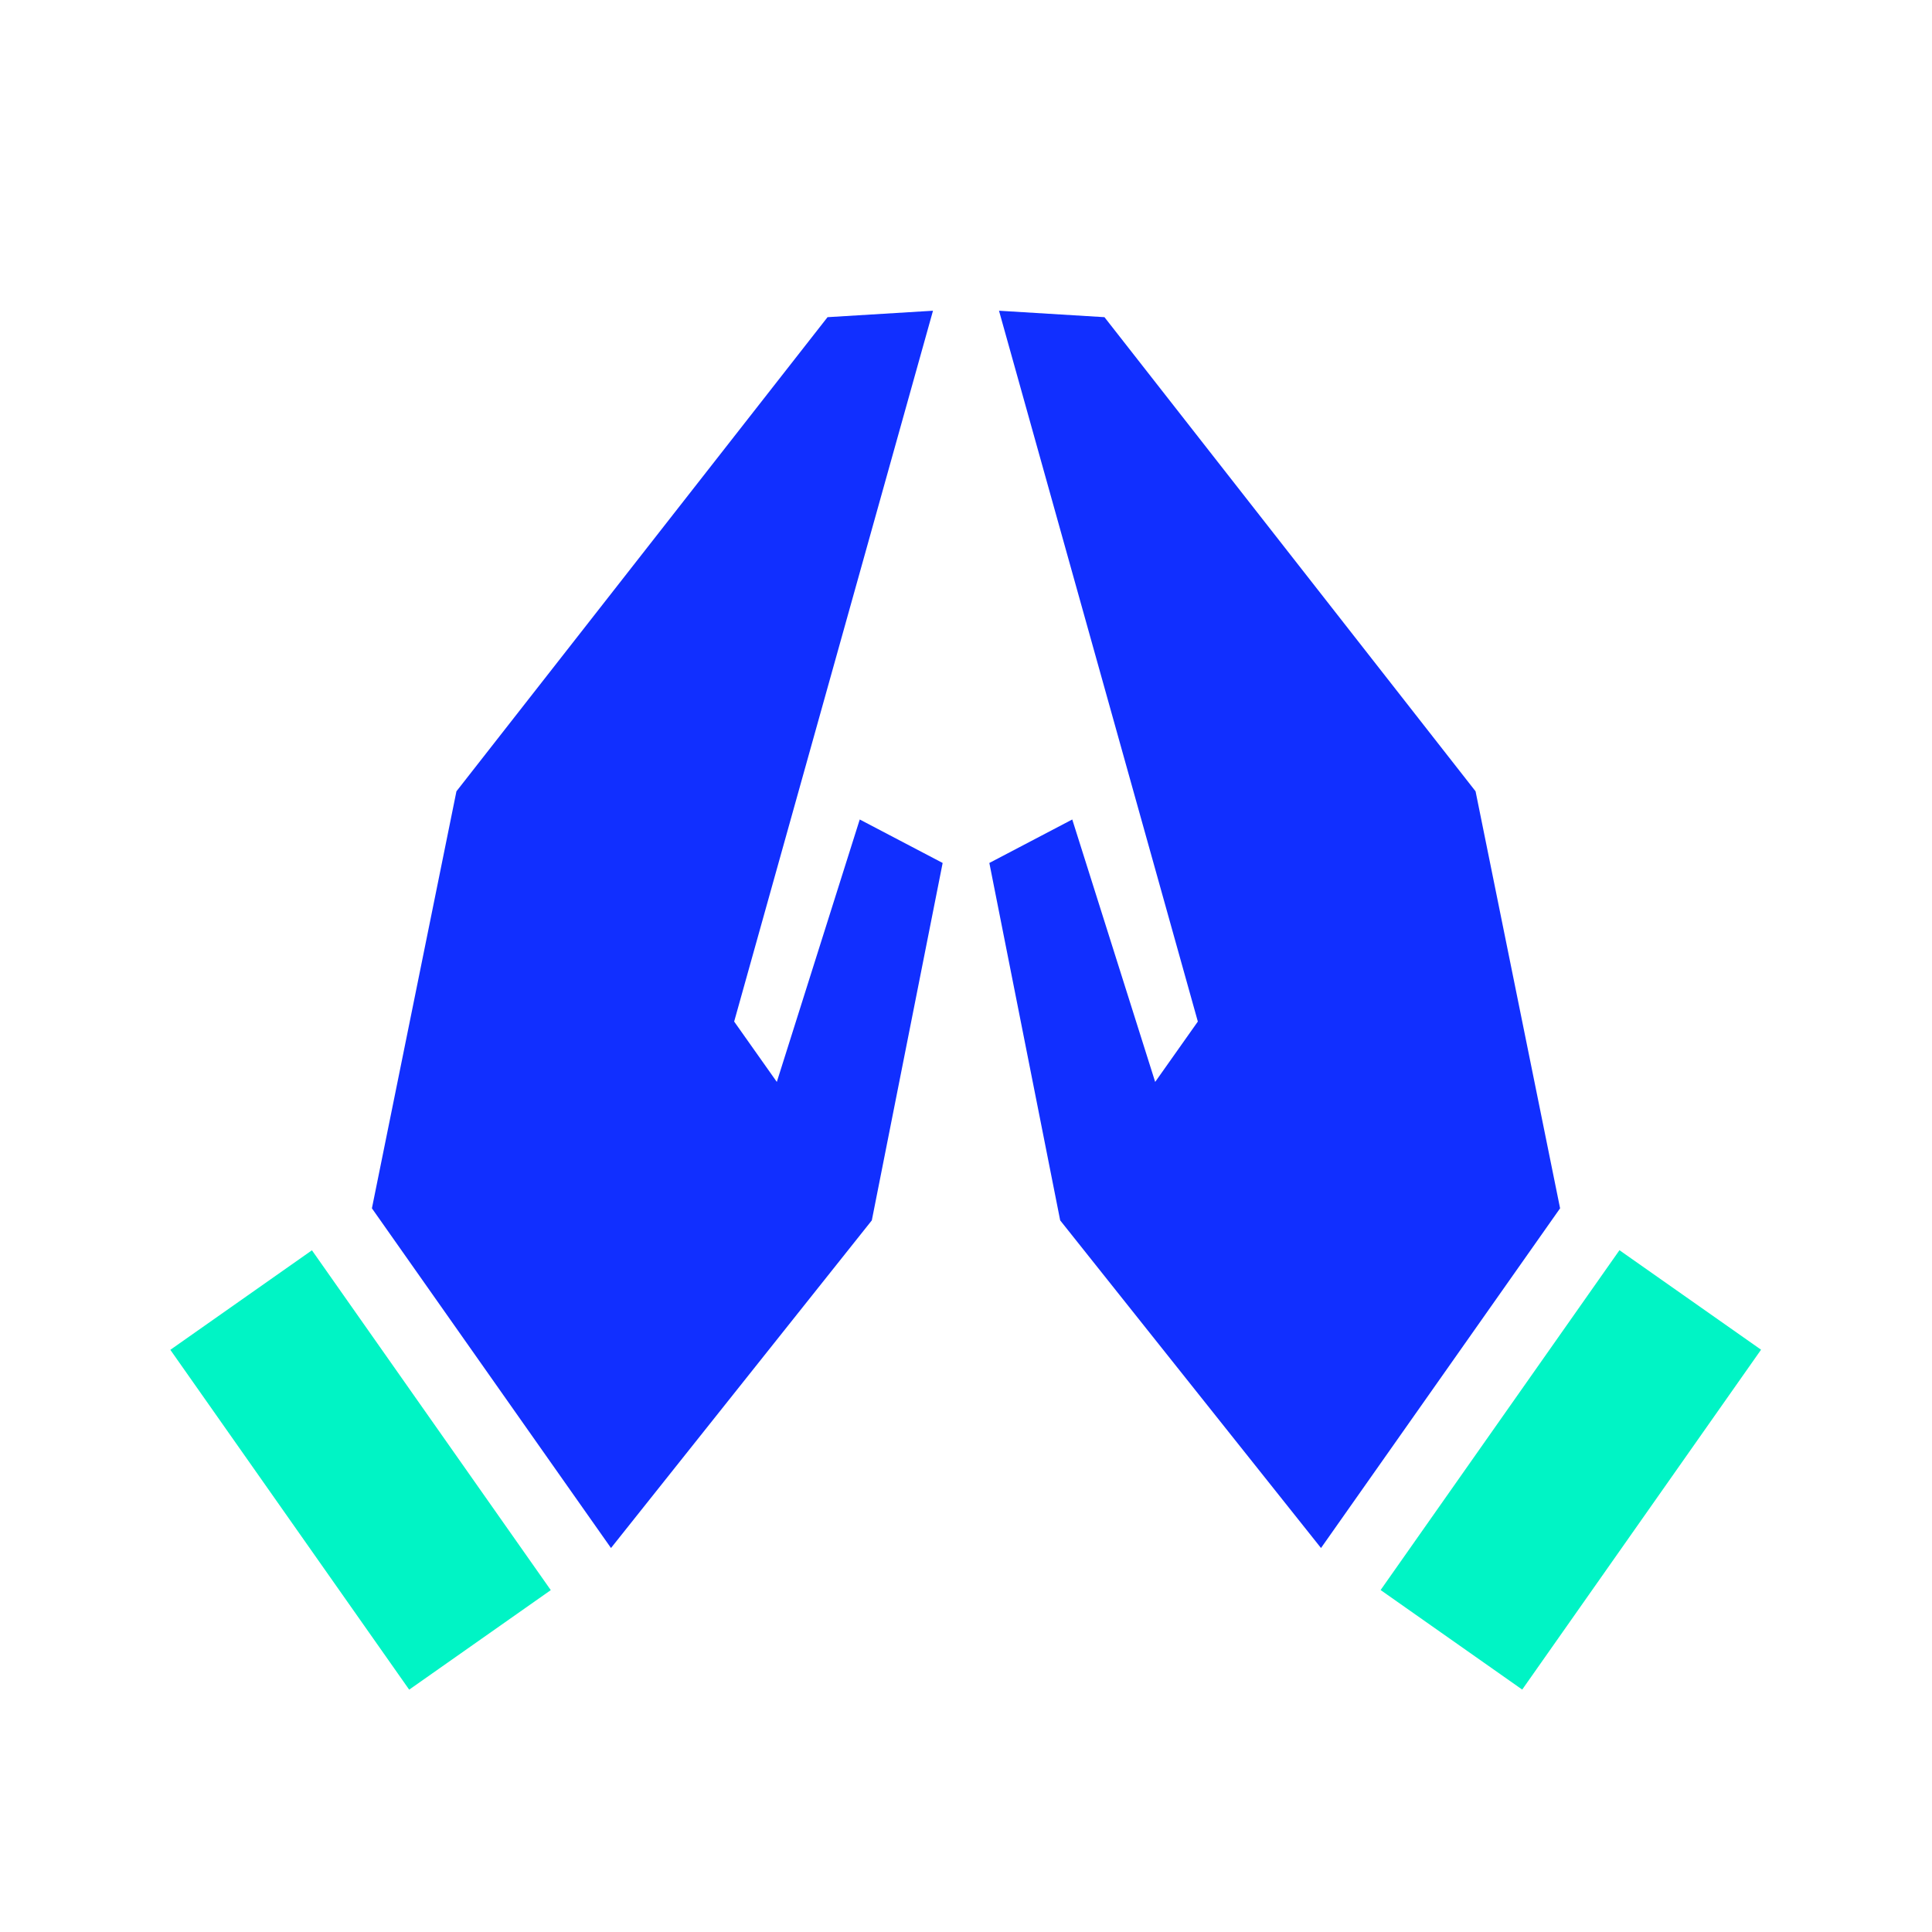<svg width="48" height="48" viewBox="0 0 48 48" fill="none" xmlns="http://www.w3.org/2000/svg">
<path d="M32.82 38.46L26.34 30.32L24.58 21.44L26.64 20.36L28.7 26.88L29.76 25.38L24.82 7.72L27.44 7.88L36.66 19.66L38.76 30.02L32.82 38.46Z" fill="#112FFF"/>
<path d="M34.301 39.504L37.819 41.977L43.753 33.533L40.235 31.061L34.301 39.504Z" fill="#00F4C5"/>
<path d="M15.18 38.46L21.66 30.32L23.42 21.44L21.36 20.36L19.3 26.88L18.24 25.38L23.18 7.72L20.56 7.88L11.34 19.66L9.24 30.02L15.18 38.46Z" fill="#112FFF"/>
<path d="M7.75 31.063L4.232 33.536L10.166 41.979L13.684 39.506L7.75 31.063Z" fill="#00F4C5"/>
</svg>
